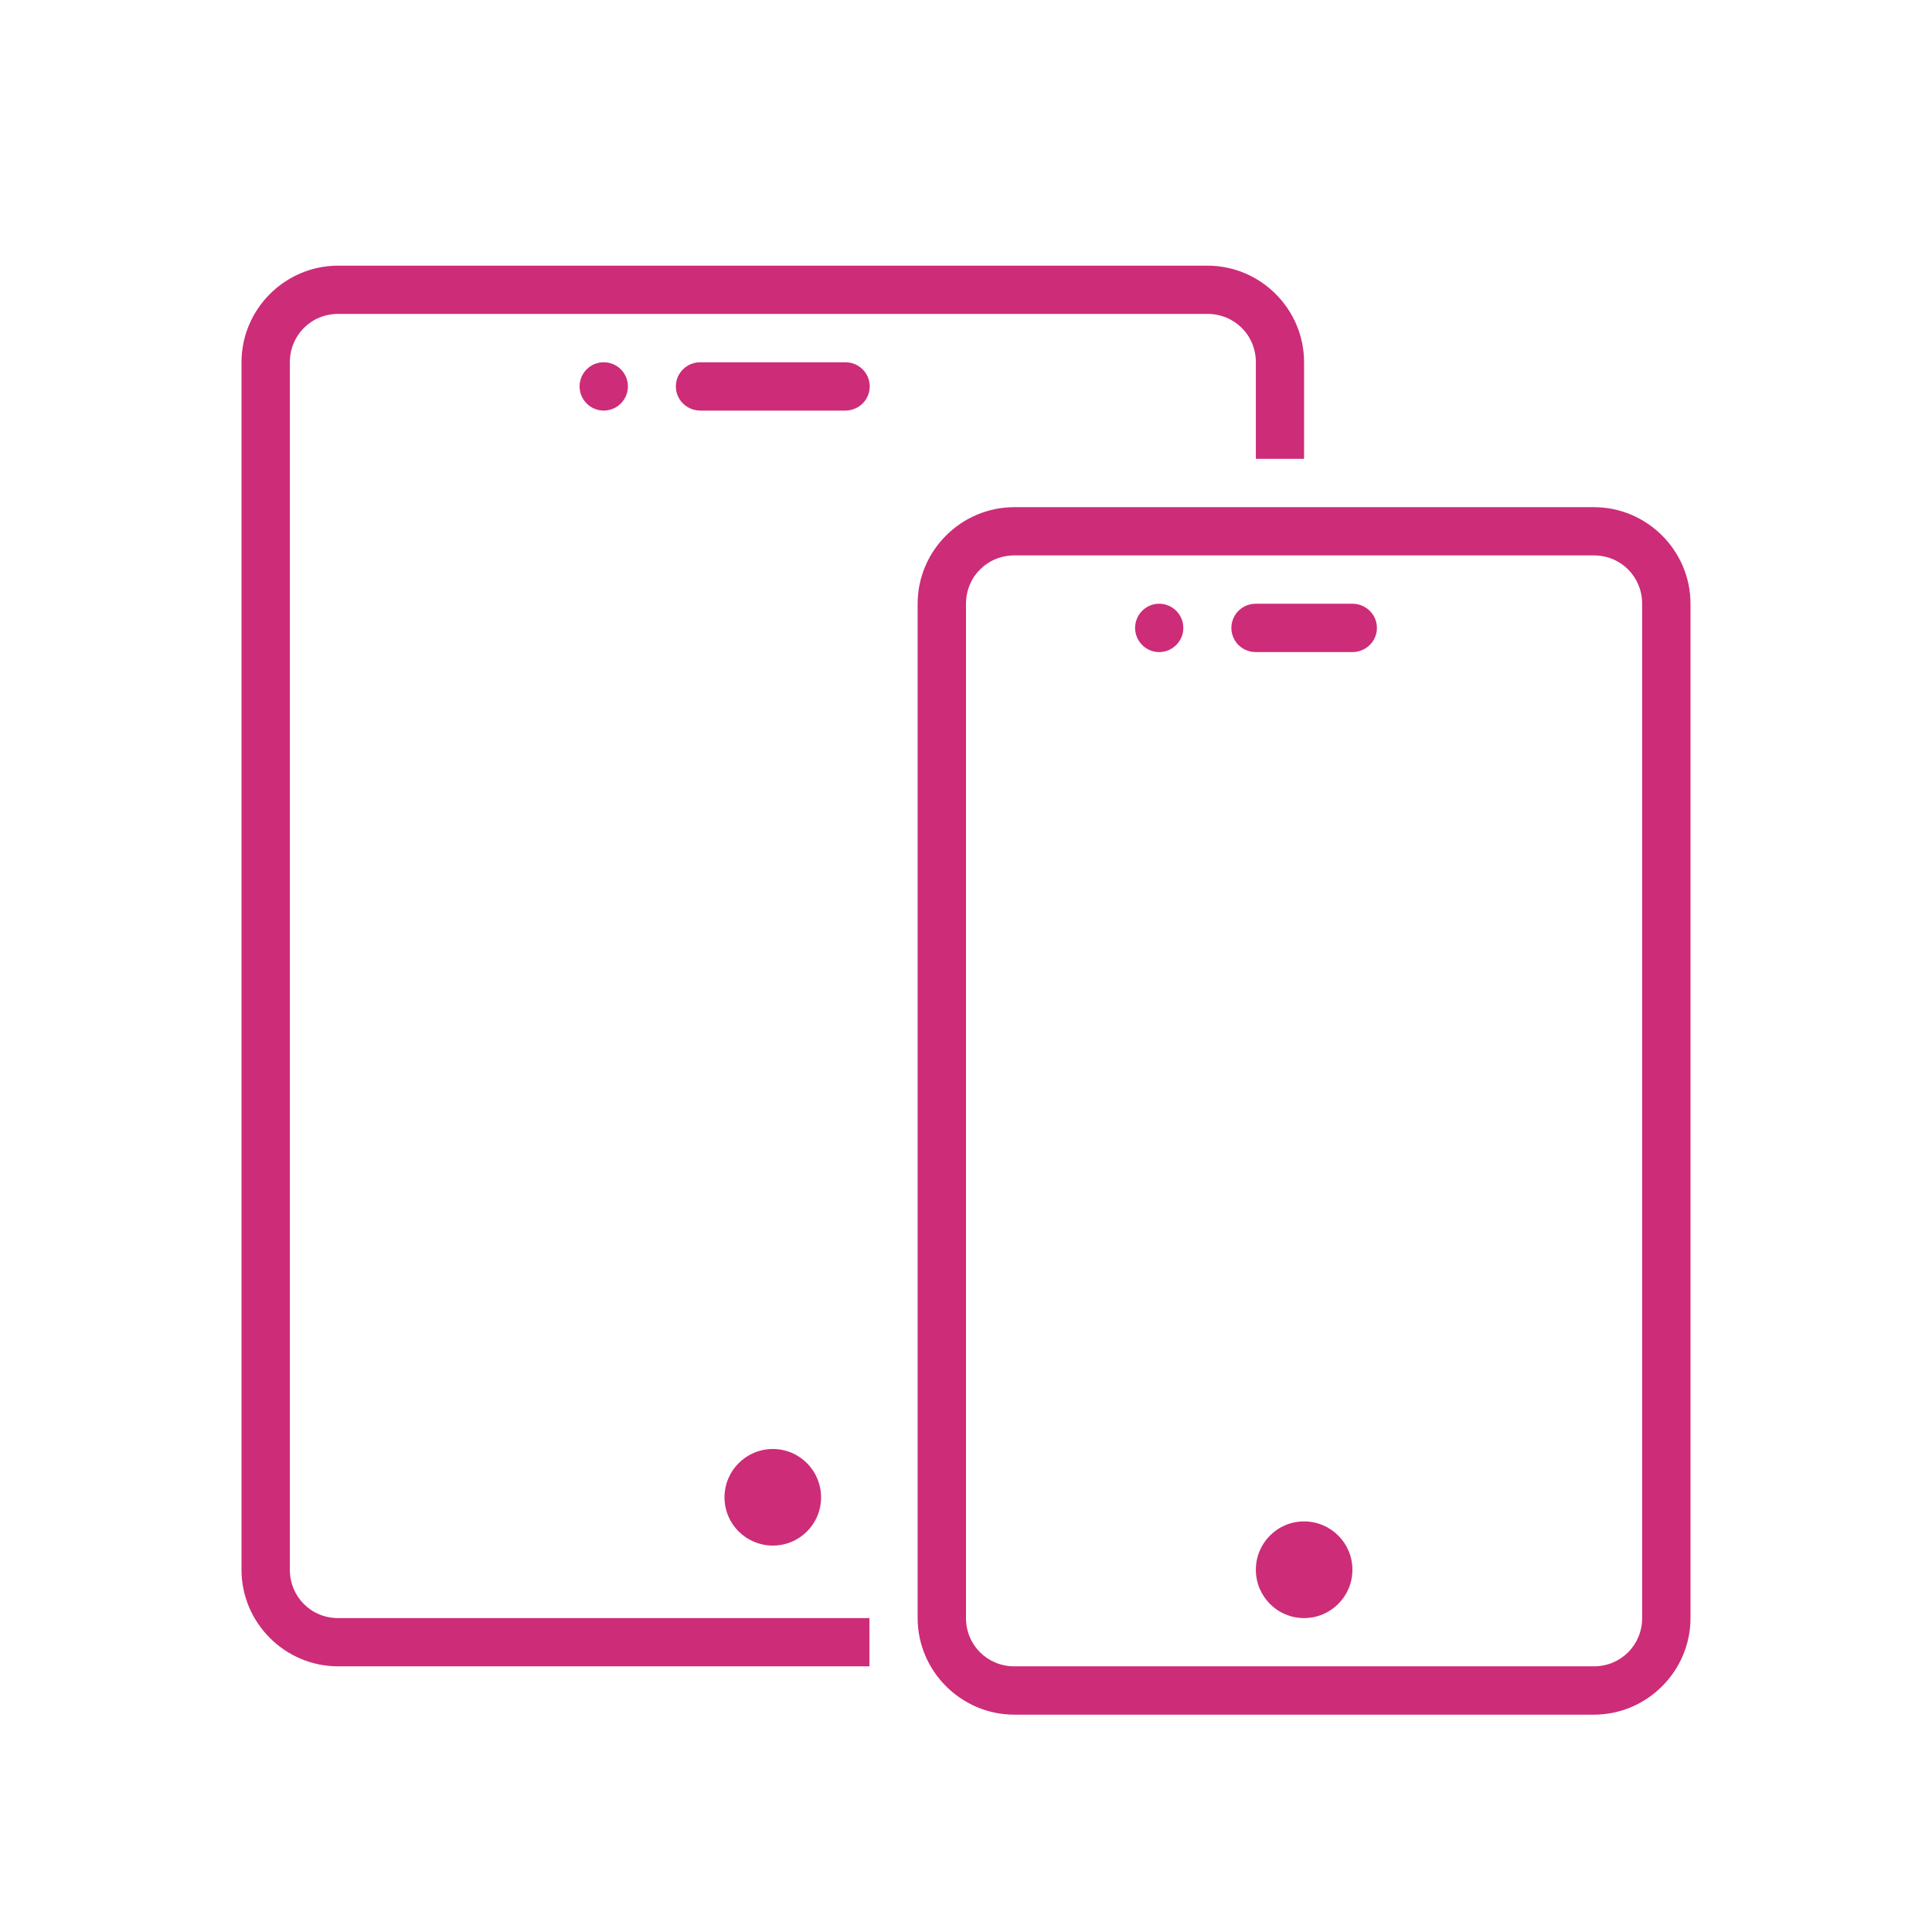 <?xml version="1.0" encoding="UTF-8"?>
<svg xmlns="http://www.w3.org/2000/svg" xmlns:xlink="http://www.w3.org/1999/xlink" viewBox="0 0 69 69" width="69px" height="69px">
<g id="surface40849462">
<path style=" stroke:none;fill-rule:nonzero;fill:rgb(80.392%,17.255%,47.059%);fill-opacity:1;" d="M 12.074 9.488 C 10.18 9.488 8.625 11.039 8.625 12.938 L 8.625 56.062 C 8.625 57.961 10.18 59.512 12.074 59.512 L 31.051 59.512 L 31.051 57.789 L 12.074 57.789 C 11.113 57.789 10.352 57.027 10.352 56.062 L 10.352 12.938 C 10.352 11.973 11.113 11.211 12.074 11.211 L 43.125 11.211 C 44.09 11.211 44.852 11.973 44.852 12.938 L 44.852 16.387 L 46.574 16.387 L 46.574 12.938 C 46.574 11.039 45.023 9.488 43.125 9.488 Z M 21.562 12.938 C 21.086 12.938 20.699 13.324 20.699 13.801 C 20.699 14.273 21.086 14.664 21.562 14.664 C 22.039 14.664 22.426 14.273 22.426 13.801 C 22.426 13.324 22.039 12.938 21.562 12.938 Z M 25.012 12.938 C 24.703 12.934 24.414 13.098 24.254 13.367 C 24.098 13.637 24.098 13.965 24.254 14.234 C 24.414 14.504 24.703 14.664 25.012 14.664 L 30.188 14.664 C 30.496 14.664 30.789 14.504 30.945 14.234 C 31.102 13.965 31.102 13.637 30.945 13.367 C 30.789 13.098 30.496 12.934 30.188 12.938 Z M 36.227 18.113 C 34.328 18.113 32.773 19.664 32.773 21.562 L 32.773 57.789 C 32.773 59.684 34.328 61.238 36.227 61.238 L 56.926 61.238 C 58.82 61.238 60.375 59.684 60.375 57.789 L 60.375 21.562 C 60.375 19.664 58.82 18.113 56.926 18.113 Z M 36.227 19.836 L 56.926 19.836 C 57.887 19.836 58.648 20.598 58.648 21.562 L 58.648 57.789 C 58.648 58.75 57.887 59.512 56.926 59.512 L 36.227 59.512 C 35.262 59.512 34.5 58.75 34.5 57.789 L 34.5 21.562 C 34.5 20.598 35.262 19.836 36.227 19.836 Z M 41.398 21.562 C 40.926 21.562 40.539 21.949 40.539 22.426 C 40.539 22.898 40.926 23.289 41.398 23.289 C 41.875 23.289 42.262 22.898 42.262 22.426 C 42.262 21.949 41.875 21.562 41.398 21.562 Z M 44.852 21.562 C 44.539 21.559 44.25 21.723 44.094 21.992 C 43.938 22.262 43.938 22.59 44.094 22.859 C 44.25 23.129 44.539 23.289 44.852 23.289 L 48.301 23.289 C 48.609 23.289 48.898 23.129 49.059 22.859 C 49.215 22.59 49.215 22.262 49.059 21.992 C 48.898 21.723 48.609 21.559 48.301 21.562 Z M 27.602 51.75 C 26.648 51.75 25.875 52.523 25.875 53.477 C 25.875 54.43 26.648 55.199 27.602 55.199 C 28.555 55.199 29.324 54.43 29.324 53.477 C 29.324 52.523 28.555 51.75 27.602 51.75 Z M 46.574 54.336 C 45.621 54.336 44.852 55.109 44.852 56.062 C 44.852 57.016 45.621 57.789 46.574 57.789 C 47.527 57.789 48.301 57.016 48.301 56.062 C 48.301 55.109 47.527 54.336 46.574 54.336 Z M 46.574 54.336 "/>
</g>
</svg>
